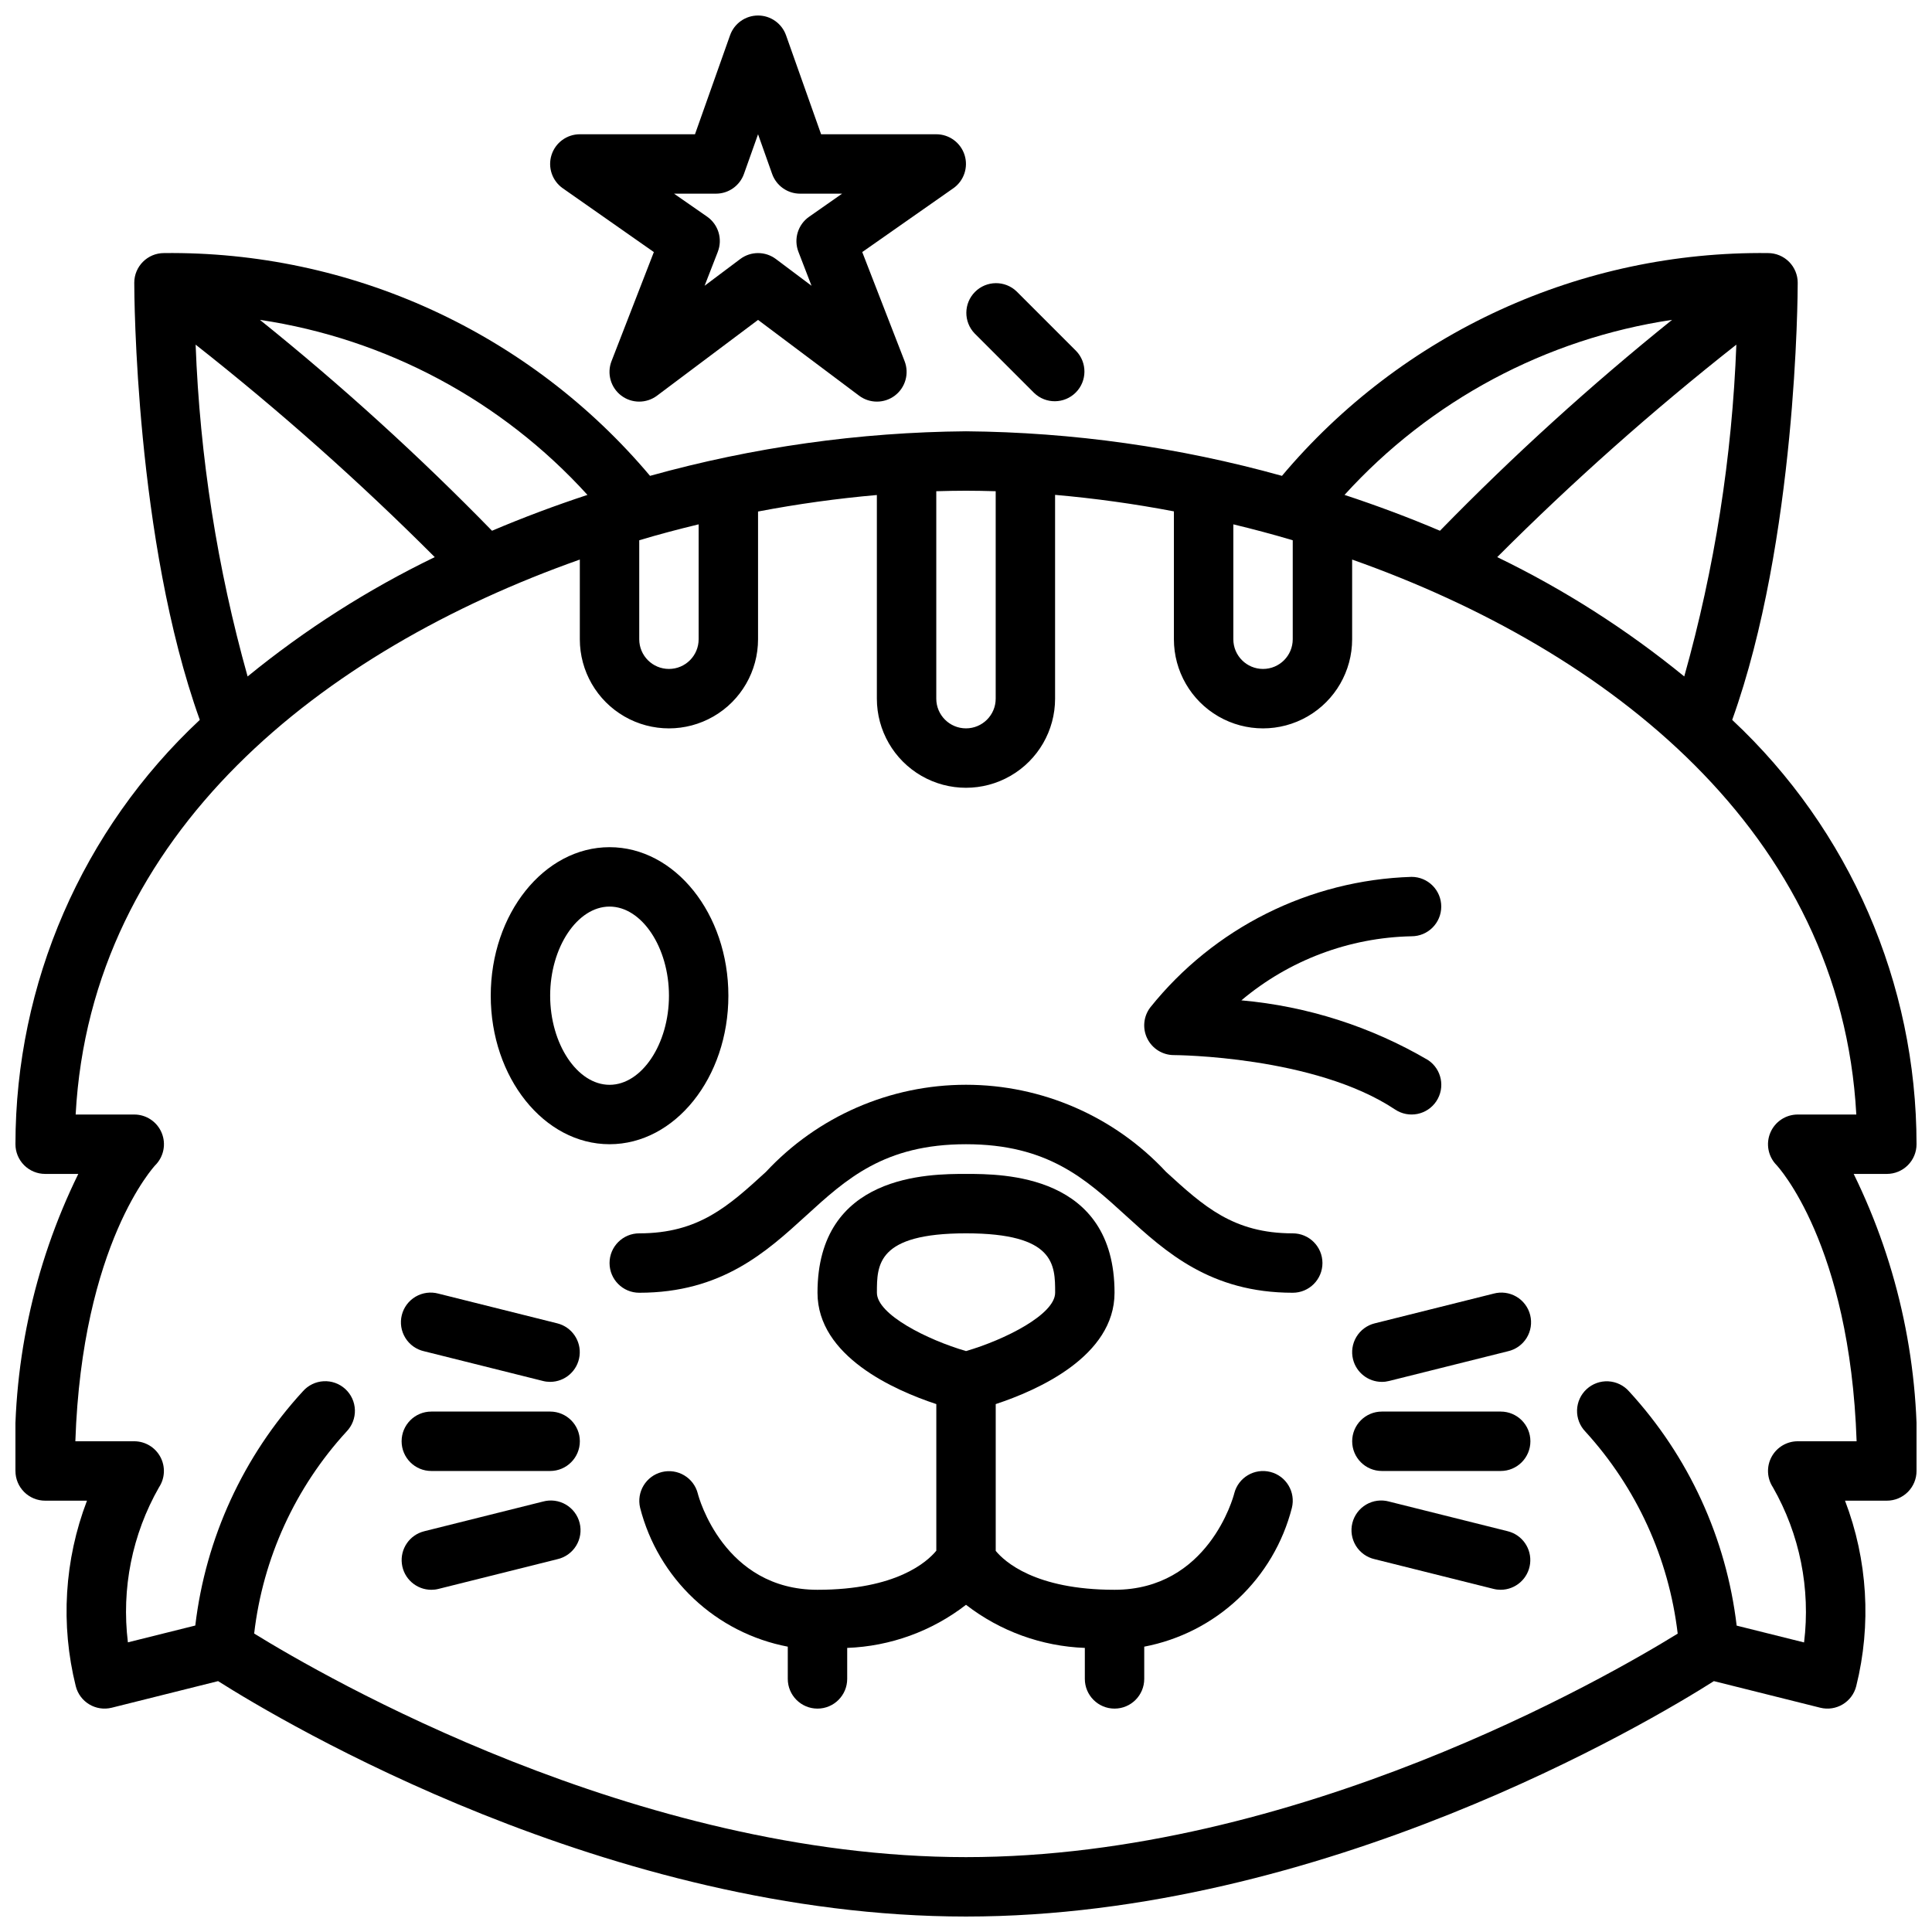 <?xml version="1.0" encoding="UTF-8"?>
<!-- Uploaded to: ICON Repo, www.iconrepo.com, Generator: ICON Repo Mixer Tools -->
<svg width="800px" height="800px" version="1.1" viewBox="144 144 512 512" xmlns="http://www.w3.org/2000/svg">
 <defs>
  <clipPath id="b">
   <path d="m148.09 211h503.81v440.9h-503.81z"/>
  </clipPath>
  <clipPath id="a">
   <path d="m289 148.09h111v102.91h-111z"/>
  </clipPath>
 </defs>
 <g clip-path="url(#b)">
  <path d="m644.03 455.1c2.086 0 4.09-0.828 5.566-2.305 1.477-1.477 2.305-3.477 2.305-5.566-0.016-42.629-17.707-83.34-48.852-112.45 17.113-47.648 17.363-112.98 17.363-115.84 0-2.086-0.828-4.09-2.305-5.566s-3.477-2.305-5.566-2.305c-24.5-0.285-48.758 4.859-71.027 15.066-22.273 10.211-42.008 25.227-57.781 43.973-27.273-7.594-55.426-11.566-83.734-11.809-28.309 0.242-56.465 4.215-83.734 11.809-15.777-18.746-35.512-33.762-57.781-43.973-22.273-10.207-46.531-15.352-71.031-15.066-4.348 0-7.871 3.523-7.871 7.871 0 2.859 0.25 68.195 17.367 115.84-31.148 29.105-48.836 69.816-48.855 112.45 0 2.09 0.828 4.09 2.305 5.566 1.477 1.477 3.481 2.305 5.566 2.305h8.785c-11.992 24.453-17.715 51.508-16.656 78.723 0 2.086 0.828 4.09 2.305 5.566 1.477 1.477 3.481 2.305 5.566 2.305h11.086c-6 15.691-7.039 32.844-2.977 49.145 1.055 4.215 5.324 6.773 9.539 5.723l28.184-7.047c17.184 10.883 103.59 62.387 198.2 62.387 94.613 0 181.05-51.504 198.2-62.387l28.184 7.047c4.215 1.051 8.484-1.508 9.539-5.723 4.062-16.301 3.027-33.453-2.973-49.145h11.082c2.086 0 4.09-0.828 5.566-2.305 1.477-1.477 2.305-3.481 2.305-5.566 1.062-27.215-4.664-54.27-16.656-78.723zm-103.25-163.46c19.988-20.008 41.148-38.812 63.371-56.309-1.121 29.754-5.758 59.273-13.809 87.938-15.23-12.441-31.863-23.059-49.562-31.629zm46.336-62.875c-21.609 17.379-42.148 36.043-61.512 55.891-8.305-3.535-16.766-6.691-25.293-9.5 22.719-25.012 53.383-41.402 86.805-46.391zm-116.27 54.191c5.25 1.266 10.5 2.66 15.742 4.219v26.23c0 4.348-3.523 7.871-7.871 7.871s-7.871-3.523-7.871-7.871zm-62.977-8.777v54.969c0 4.348-3.523 7.875-7.871 7.875s-7.875-3.527-7.875-7.875v-54.969c2.652-0.078 5.281-0.133 7.871-0.133 2.594 0 5.223 0.055 7.875 0.133zm-94.465 12.996c5.242-1.574 10.492-2.953 15.742-4.219v30.449c0 4.348-3.523 7.871-7.871 7.871s-7.871-3.523-7.871-7.871zm-13.723-12.02c-8.527 2.809-16.988 5.969-25.293 9.5-19.359-19.852-39.898-38.516-61.512-55.891 33.422 4.988 64.09 21.379 86.805 46.391zm-103.84-39.824c22.223 17.496 43.383 36.301 63.371 56.309-17.711 8.57-34.355 19.184-49.594 31.629-8.035-28.668-12.66-58.184-13.777-87.938zm440.18 290.62h-15.613c-2.894 0.004-5.555 1.594-6.93 4.144-1.371 2.551-1.23 5.648 0.367 8.066 7.109 12.453 10 26.867 8.25 41.102l-17.863-4.457c-2.742-23.164-12.715-44.879-28.496-62.055-1.398-1.598-3.379-2.566-5.5-2.684-2.117-0.117-4.195 0.629-5.758 2.066-1.562 1.434-2.481 3.441-2.543 5.562-0.062 2.121 0.738 4.18 2.211 5.703 13.551 14.848 22.105 33.57 24.461 53.531-18.359 11.336-101.06 59.23-188.61 59.23-87.555 0-170.3-47.934-188.64-59.254 2.316-19.977 10.887-38.711 24.484-53.531 1.477-1.523 2.273-3.582 2.211-5.703s-0.98-4.129-2.543-5.562c-1.562-1.438-3.637-2.184-5.758-2.066-2.121 0.117-4.102 1.086-5.5 2.684-15.781 17.176-25.754 38.891-28.496 62.055l-17.863 4.457h0.004c-1.754-14.223 1.133-28.625 8.234-41.07 1.598-2.414 1.742-5.512 0.371-8.062-1.367-2.555-4.027-4.148-6.922-4.156h-15.609c1.777-52.438 21.027-72.988 21.176-73.156v0.004c2.25-2.254 2.922-5.637 1.703-8.578-1.215-2.941-4.086-4.859-7.269-4.859h-15.531c4.047-74.73 65.512-123 133.61-147.07v21.121c0 8.438 4.5 16.234 11.805 20.453 7.309 4.219 16.312 4.219 23.617 0 7.309-4.219 11.809-12.016 11.809-20.453v-33.852c10.414-1.988 20.926-3.449 31.488-4.375v53.969c0 8.438 4.5 16.234 11.809 20.453 7.305 4.219 16.309 4.219 23.613 0 7.309-4.219 11.809-12.016 11.809-20.453v-54.008c10.566 0.926 21.074 2.383 31.488 4.375v33.891c0 8.438 4.504 16.234 11.809 20.453 7.309 4.219 16.309 4.219 23.617 0 7.305-4.219 11.809-12.016 11.809-20.453v-21.121c68.102 24.074 129.57 72.344 133.61 147.07h-15.531c-3.168 0-6.027 1.902-7.254 4.824-1.23 2.922-0.586 6.293 1.633 8.559 0.207 0.219 19.453 20.773 21.234 73.207z"/>
 </g>
 <path d="m486.59 470.85c-15.742 0-23.617-7.188-33.566-16.281-13.699-14.727-32.91-23.094-53.023-23.094-20.117 0-39.328 8.367-53.027 23.094-9.949 9.094-17.824 16.281-33.566 16.281-4.348 0-7.871 3.523-7.871 7.871s3.523 7.871 7.871 7.871c21.828 0 33.699-10.832 44.18-20.395 10.68-9.754 20.773-18.965 42.414-18.965s31.73 9.211 42.414 18.965c10.477 9.562 22.348 20.395 44.176 20.395 4.348 0 7.871-3.523 7.871-7.871s-3.523-7.871-7.871-7.871z"/>
 <path d="m305.54 447.23c17.367 0 31.488-17.656 31.488-39.359s-14.121-39.359-31.488-39.359c-17.367 0-31.488 17.656-31.488 39.359s14.121 39.359 31.488 39.359zm0-62.977c8.535 0 15.742 10.816 15.742 23.617 0 12.801-7.211 23.617-15.742 23.617-8.535 0-15.742-10.816-15.742-23.617-0.004-12.801 7.207-23.617 15.742-23.617z"/>
 <path d="m541.7 518.08h-31.488c-4.348 0-7.871 3.523-7.871 7.871 0 4.348 3.523 7.875 7.871 7.875h31.488c4.348 0 7.871-3.527 7.871-7.875 0-4.348-3.523-7.871-7.871-7.871z"/>
 <path d="m543.6 549.8-31.488-7.871v-0.004c-2.047-0.559-4.231-0.273-6.059 0.797-1.828 1.07-3.148 2.836-3.664 4.891-0.512 2.055-0.172 4.234 0.938 6.035 1.113 1.805 2.906 3.086 4.973 3.551l31.488 7.871c0.625 0.16 1.262 0.238 1.906 0.238 3.973-0.012 7.316-2.977 7.797-6.918 0.48-3.941-2.047-7.625-5.898-8.59z"/>
 <path d="m502.57 504.25c0.879 3.504 4.027 5.961 7.637 5.961 0.645 0.004 1.289-0.078 1.914-0.238l31.488-7.871c2.066-0.465 3.859-1.742 4.973-3.547 1.109-1.805 1.449-3.981 0.934-6.039-0.512-2.055-1.832-3.816-3.66-4.887-1.832-1.07-4.016-1.359-6.059-0.797l-31.488 7.871c-2.027 0.504-3.769 1.793-4.848 3.586-1.078 1.789-1.398 3.934-0.891 5.961z"/>
 <path d="m289.79 518.08h-31.488c-4.348 0-7.871 3.523-7.871 7.871 0 4.348 3.523 7.875 7.871 7.875h31.488c4.348 0 7.875-3.527 7.875-7.875 0-4.348-3.527-7.871-7.875-7.871z"/>
 <path d="m287.89 541.93-31.488 7.871v0.004c-3.856 0.965-6.387 4.652-5.902 8.594 0.484 3.945 3.832 6.906 7.805 6.914 0.645 0 1.289-0.078 1.914-0.238l31.488-7.871c2.066-0.465 3.859-1.746 4.973-3.551 1.113-1.801 1.449-3.981 0.938-6.035-0.512-2.055-1.836-3.82-3.664-4.891-1.828-1.07-4.012-1.355-6.055-0.797z"/>
 <path d="m256.4 502.1 31.488 7.871c0.621 0.16 1.262 0.238 1.902 0.238 3.973-0.008 7.316-2.973 7.797-6.918 0.484-3.941-2.047-7.625-5.898-8.59l-31.488-7.871c-2.043-0.562-4.227-0.273-6.059 0.797-1.828 1.07-3.148 2.832-3.66 4.887-0.516 2.059-0.176 4.234 0.938 6.039 1.109 1.805 2.902 3.082 4.973 3.547z"/>
 <path d="m455.1 423.61c0.379 0 37.305 0.211 58.613 14.422h0.004c3.617 2.414 8.504 1.438 10.918-2.18 2.414-3.617 1.438-8.504-2.18-10.918-15.121-8.871-32.016-14.277-49.477-15.832 12.648-10.648 28.566-16.645 45.098-16.98 4.348 0 7.871-3.523 7.871-7.871s-3.523-7.871-7.871-7.871c-27.051 0.844-52.367 13.504-69.273 34.637-1.789 2.387-2.078 5.578-0.742 8.242 1.332 2.668 4.059 4.352 7.039 4.352z"/>
 <path d="m480.66 534.08c-4.207-1.07-8.484 1.465-9.566 5.668-0.242 1.047-6.941 25.562-31.73 25.562-21.098 0-29.191-7.527-31.488-10.312v-38.898c11.125-3.668 31.488-12.676 31.488-29.512 0-31.488-29.629-31.488-39.359-31.488s-39.359 0-39.359 31.488c0 16.84 20.363 25.844 31.488 29.512v38.855c-2.426 2.938-10.551 10.355-31.492 10.355-24.789 0-31.488-24.512-31.723-25.527v-0.004c-1.082-4.188-5.34-6.719-9.535-5.668-4.195 1.051-6.758 5.293-5.738 9.496 2.359 9.211 7.289 17.562 14.219 24.074 6.926 6.516 15.566 10.918 24.906 12.703v8.539c0 4.348 3.523 7.875 7.871 7.875 4.348 0 7.875-3.527 7.875-7.875v-8.211c11.43-0.422 22.441-4.418 31.488-11.422 9.043 7.004 20.055 11 31.488 11.422v8.211c0 4.348 3.523 7.875 7.871 7.875s7.871-3.527 7.871-7.875v-8.539c9.34-1.785 17.98-6.188 24.91-12.703 6.926-6.512 11.859-14.863 14.215-24.074 1.043-4.203-1.504-8.461-5.699-9.527zm-104.27-47.492c0-7.383 0-15.742 23.617-15.742s23.617 8.359 23.617 15.742c0 5.769-13.383 12.484-23.617 15.461-10.234-2.977-23.617-9.691-23.617-15.461z"/>
 <g clip-path="url(#a)">
  <path d="m293.15 193.9 24.129 16.902-11.219 28.906v-0.004c-1.277 3.281-0.223 7.008 2.578 9.133 2.805 2.125 6.676 2.129 9.488 0.016l26.766-20.074 26.766 20.074c2.809 2.113 6.684 2.109 9.488-0.016 2.801-2.125 3.856-5.852 2.578-9.133l-11.219-28.906 24.129-16.902v0.004c2.812-1.973 4.023-5.539 2.992-8.812-1.031-3.277-4.066-5.504-7.504-5.508h-30.52l-9.297-26.238c-1.117-3.137-4.086-5.231-7.414-5.231s-6.297 2.094-7.414 5.231l-9.297 26.238h-30.52c-3.438 0.004-6.473 2.231-7.504 5.508-1.031 3.273 0.18 6.84 2.992 8.812zm40.594 1.422c3.336 0 6.305-2.106 7.418-5.25l3.731-10.492 3.731 10.516c1.117 3.137 4.086 5.231 7.418 5.227h11.125l-8.738 6.117h-0.004c-2.973 2.078-4.144 5.918-2.832 9.297l3.469 8.992-9.445-7.086c-2.797-2.098-6.648-2.098-9.445 0l-9.445 7.086 3.504-9.012-0.004-0.004c1.312-3.383 0.141-7.219-2.832-9.297l-8.77-6.094z"/>
 </g>
 <path d="m402.3 232.38 15.746 15.746c3.086 2.981 7.996 2.938 11.035-0.098 3.035-3.035 3.078-7.945 0.094-11.035l-15.742-15.742c-3.09-2.984-8-2.941-11.035 0.094-3.039 3.039-3.082 7.945-0.098 11.035z"/>
</svg>